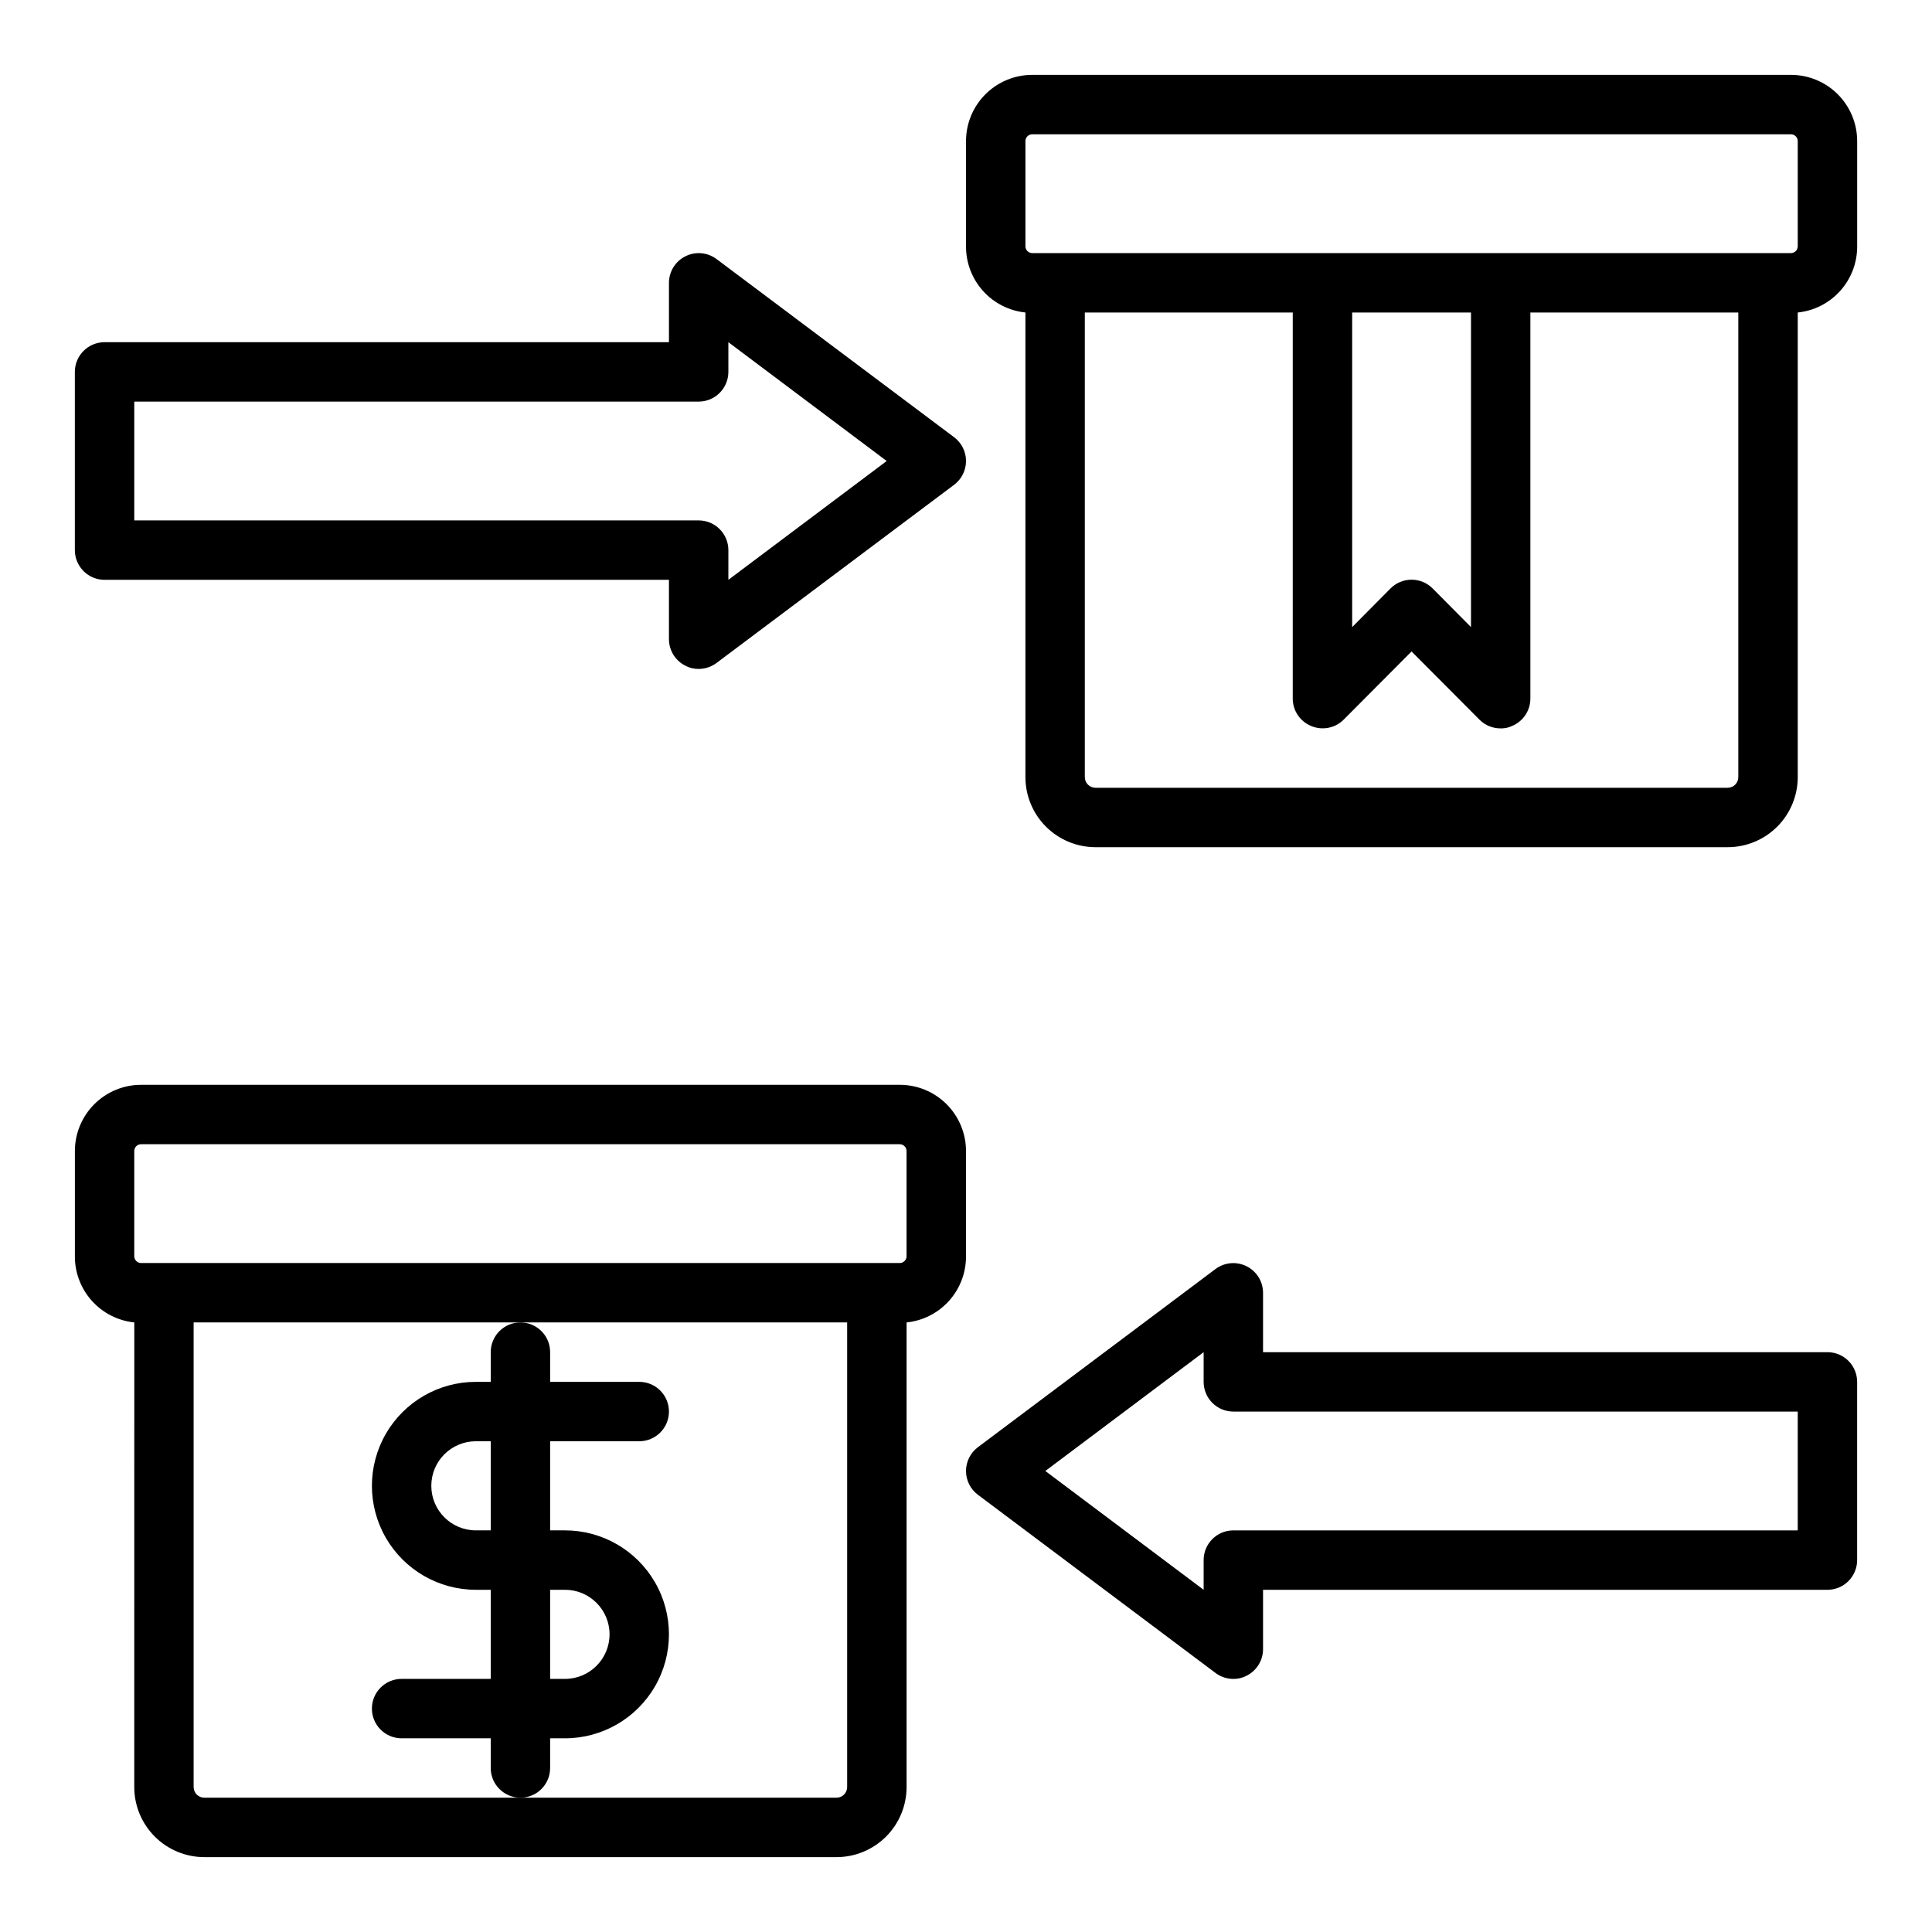 <?xml version="1.0" encoding="UTF-8"?>
<!-- Uploaded to: ICON Repo, www.iconrepo.com, Generator: ICON Repo Mixer Tools -->
<svg fill="#000000" width="800px" height="800px" version="1.1" viewBox="144 144 512 512" xmlns="http://www.w3.org/2000/svg">
 <g>
  <path d="m171.71 297.66h149.57v15.742c0.012 2.965 1.684 5.672 4.332 7.008 1.086 0.586 2.305 0.887 3.539 0.863 1.707 0 3.363-0.551 4.727-1.574l62.977-47.23c1.98-1.488 3.148-3.82 3.148-6.297 0-2.481-1.168-4.812-3.148-6.301l-62.977-47.23c-2.398-1.785-5.602-2.062-8.266-0.707-2.648 1.332-4.32 4.039-4.332 7.004v15.742l-149.57 0.004c-4.348 0-7.875 3.523-7.875 7.871v47.23c0 2.09 0.832 4.09 2.309 5.566 1.477 1.477 3.477 2.309 5.566 2.309zm7.871-47.23 149.57-0.004c2.09 0 4.094-0.828 5.566-2.305 1.477-1.477 2.309-3.481 2.309-5.566v-7.871l41.957 31.488-41.957 31.488v-7.875c0-2.086-0.832-4.09-2.309-5.566-1.473-1.477-3.477-2.305-5.566-2.305h-149.57z"/>
  <path d="m618.61 163.84h-201.05c-4.656 0-9.121 1.852-12.414 5.144s-5.141 7.758-5.141 12.41v27.867c-0.023 4.359 1.574 8.57 4.484 11.816 2.91 3.246 6.922 5.289 11.258 5.738v123.12c0 4.926 1.957 9.652 5.441 13.137 3.484 3.484 8.211 5.441 13.137 5.441h167.52c4.93 0 9.652-1.957 13.137-5.441 3.484-3.484 5.441-8.211 5.441-13.137v-123.12c4.309-0.445 8.301-2.469 11.207-5.68 2.906-3.211 4.523-7.383 4.539-11.715v-28.027c0-4.652-1.852-9.117-5.141-12.41-3.293-3.293-7.758-5.144-12.414-5.144zm-16.77 188.93h-167.52c-1.566 0-2.832-1.27-2.832-2.832v-123.12h55.105l-0.004 102.34c0.016 3.18 1.941 6.035 4.883 7.242 2.93 1.234 6.316 0.582 8.578-1.652l18.027-18.105 18.027 18.105c1.484 1.477 3.496 2.297 5.59 2.285 1.031 0.027 2.059-0.191 2.992-0.633 2.938-1.207 4.863-4.062 4.879-7.242v-102.34h55.105v123.12c0 1.562-1.27 2.832-2.836 2.832zm-68.012-125.95v83.367l-10.156-10.234c-1.477-1.492-3.488-2.328-5.59-2.328-2.098 0-4.109 0.836-5.59 2.328l-10.152 10.234v-83.367zm86.59-17.555c0 0.48-0.191 0.941-0.527 1.281-0.34 0.34-0.801 0.531-1.281 0.531h-201.05c-1 0-1.812-0.812-1.812-1.812v-27.867c0-1 0.812-1.809 1.812-1.809h201.05c1 0 1.809 0.809 1.809 1.809z"/>
  <path d="m179.58 617.58c0 4.926 1.957 9.652 5.441 13.137 3.484 3.484 8.211 5.441 13.137 5.441h167.52c4.93 0 9.652-1.957 13.137-5.441s5.441-8.211 5.441-13.137v-123.12c4.309-0.445 8.301-2.469 11.207-5.68s4.523-7.383 4.539-11.715v-28.023c0-4.656-1.852-9.121-5.144-12.414-3.289-3.293-7.754-5.141-12.41-5.141h-201.05c-4.652 0-9.117 1.848-12.41 5.141-3.293 3.293-5.144 7.758-5.144 12.414v27.867-0.004c-0.02 4.359 1.578 8.57 4.488 11.816 2.91 3.246 6.922 5.289 11.258 5.738zm186.09 2.832h-167.52c-1.566 0-2.836-1.27-2.836-2.832v-123.12h173.19v123.12c0 1.562-1.27 2.832-2.836 2.832zm-186.09-171.37c0-1 0.809-1.812 1.809-1.812h201.05c1 0 1.809 0.812 1.809 1.812v27.867-0.004c0 0.48-0.191 0.941-0.531 1.281s-0.797 0.531-1.277 0.531h-201.05c-1 0-1.809-0.812-1.809-1.812z"/>
  <path d="m628.29 502.34h-149.57v-15.746c-0.008-2.965-1.684-5.672-4.328-7.004-2.668-1.355-5.871-1.078-8.266 0.707l-62.977 47.23c-1.984 1.488-3.148 3.82-3.148 6.301 0 2.477 1.164 4.809 3.148 6.297l62.977 47.23c1.359 1.023 3.019 1.574 4.723 1.574 1.234 0.023 2.457-0.273 3.543-0.863 2.644-1.336 4.32-4.043 4.328-7.008v-15.742h149.57c2.086 0 4.09-0.832 5.566-2.309 1.473-1.477 2.305-3.477 2.305-5.566v-47.23c0-2.09-0.832-4.09-2.305-5.566-1.477-1.477-3.481-2.305-5.566-2.305zm-7.871 47.23h-149.57c-4.348 0-7.871 3.523-7.871 7.871v7.871l-41.957-31.488 41.957-31.484v7.871c0 2.086 0.828 4.09 2.305 5.566 1.477 1.477 3.477 2.305 5.566 2.305h149.57z"/>
  <path d="m289.79 612.54v-7.871h3.938c9.844 0 18.938-5.254 23.859-13.777 4.922-8.523 4.922-19.027 0-27.551-4.922-8.523-14.016-13.777-23.859-13.777h-3.938v-23.617h23.617c4.348 0 7.871-3.523 7.871-7.871s-3.523-7.871-7.871-7.871h-23.617v-7.871c0-4.348-3.523-7.875-7.871-7.875-4.348 0-7.871 3.527-7.871 7.875v7.871h-3.938c-9.844 0-18.938 5.25-23.859 13.777-4.922 8.523-4.922 19.027 0 27.551 4.922 8.523 14.016 13.777 23.859 13.777h3.938v23.617l-23.617-0.004c-4.348 0-7.871 3.527-7.871 7.875 0 4.348 3.523 7.871 7.871 7.871h23.617v7.871c0 4.348 3.523 7.871 7.871 7.871 4.348 0 7.871-3.523 7.871-7.871zm-19.68-62.977c-6.519 0-11.809-5.285-11.809-11.809 0-6.519 5.289-11.809 11.809-11.809h3.938v23.617zm19.68 15.746h3.938c6.519 0 11.809 5.285 11.809 11.805 0 6.523-5.289 11.809-11.809 11.809h-3.938z"/>
 </g>
</svg>